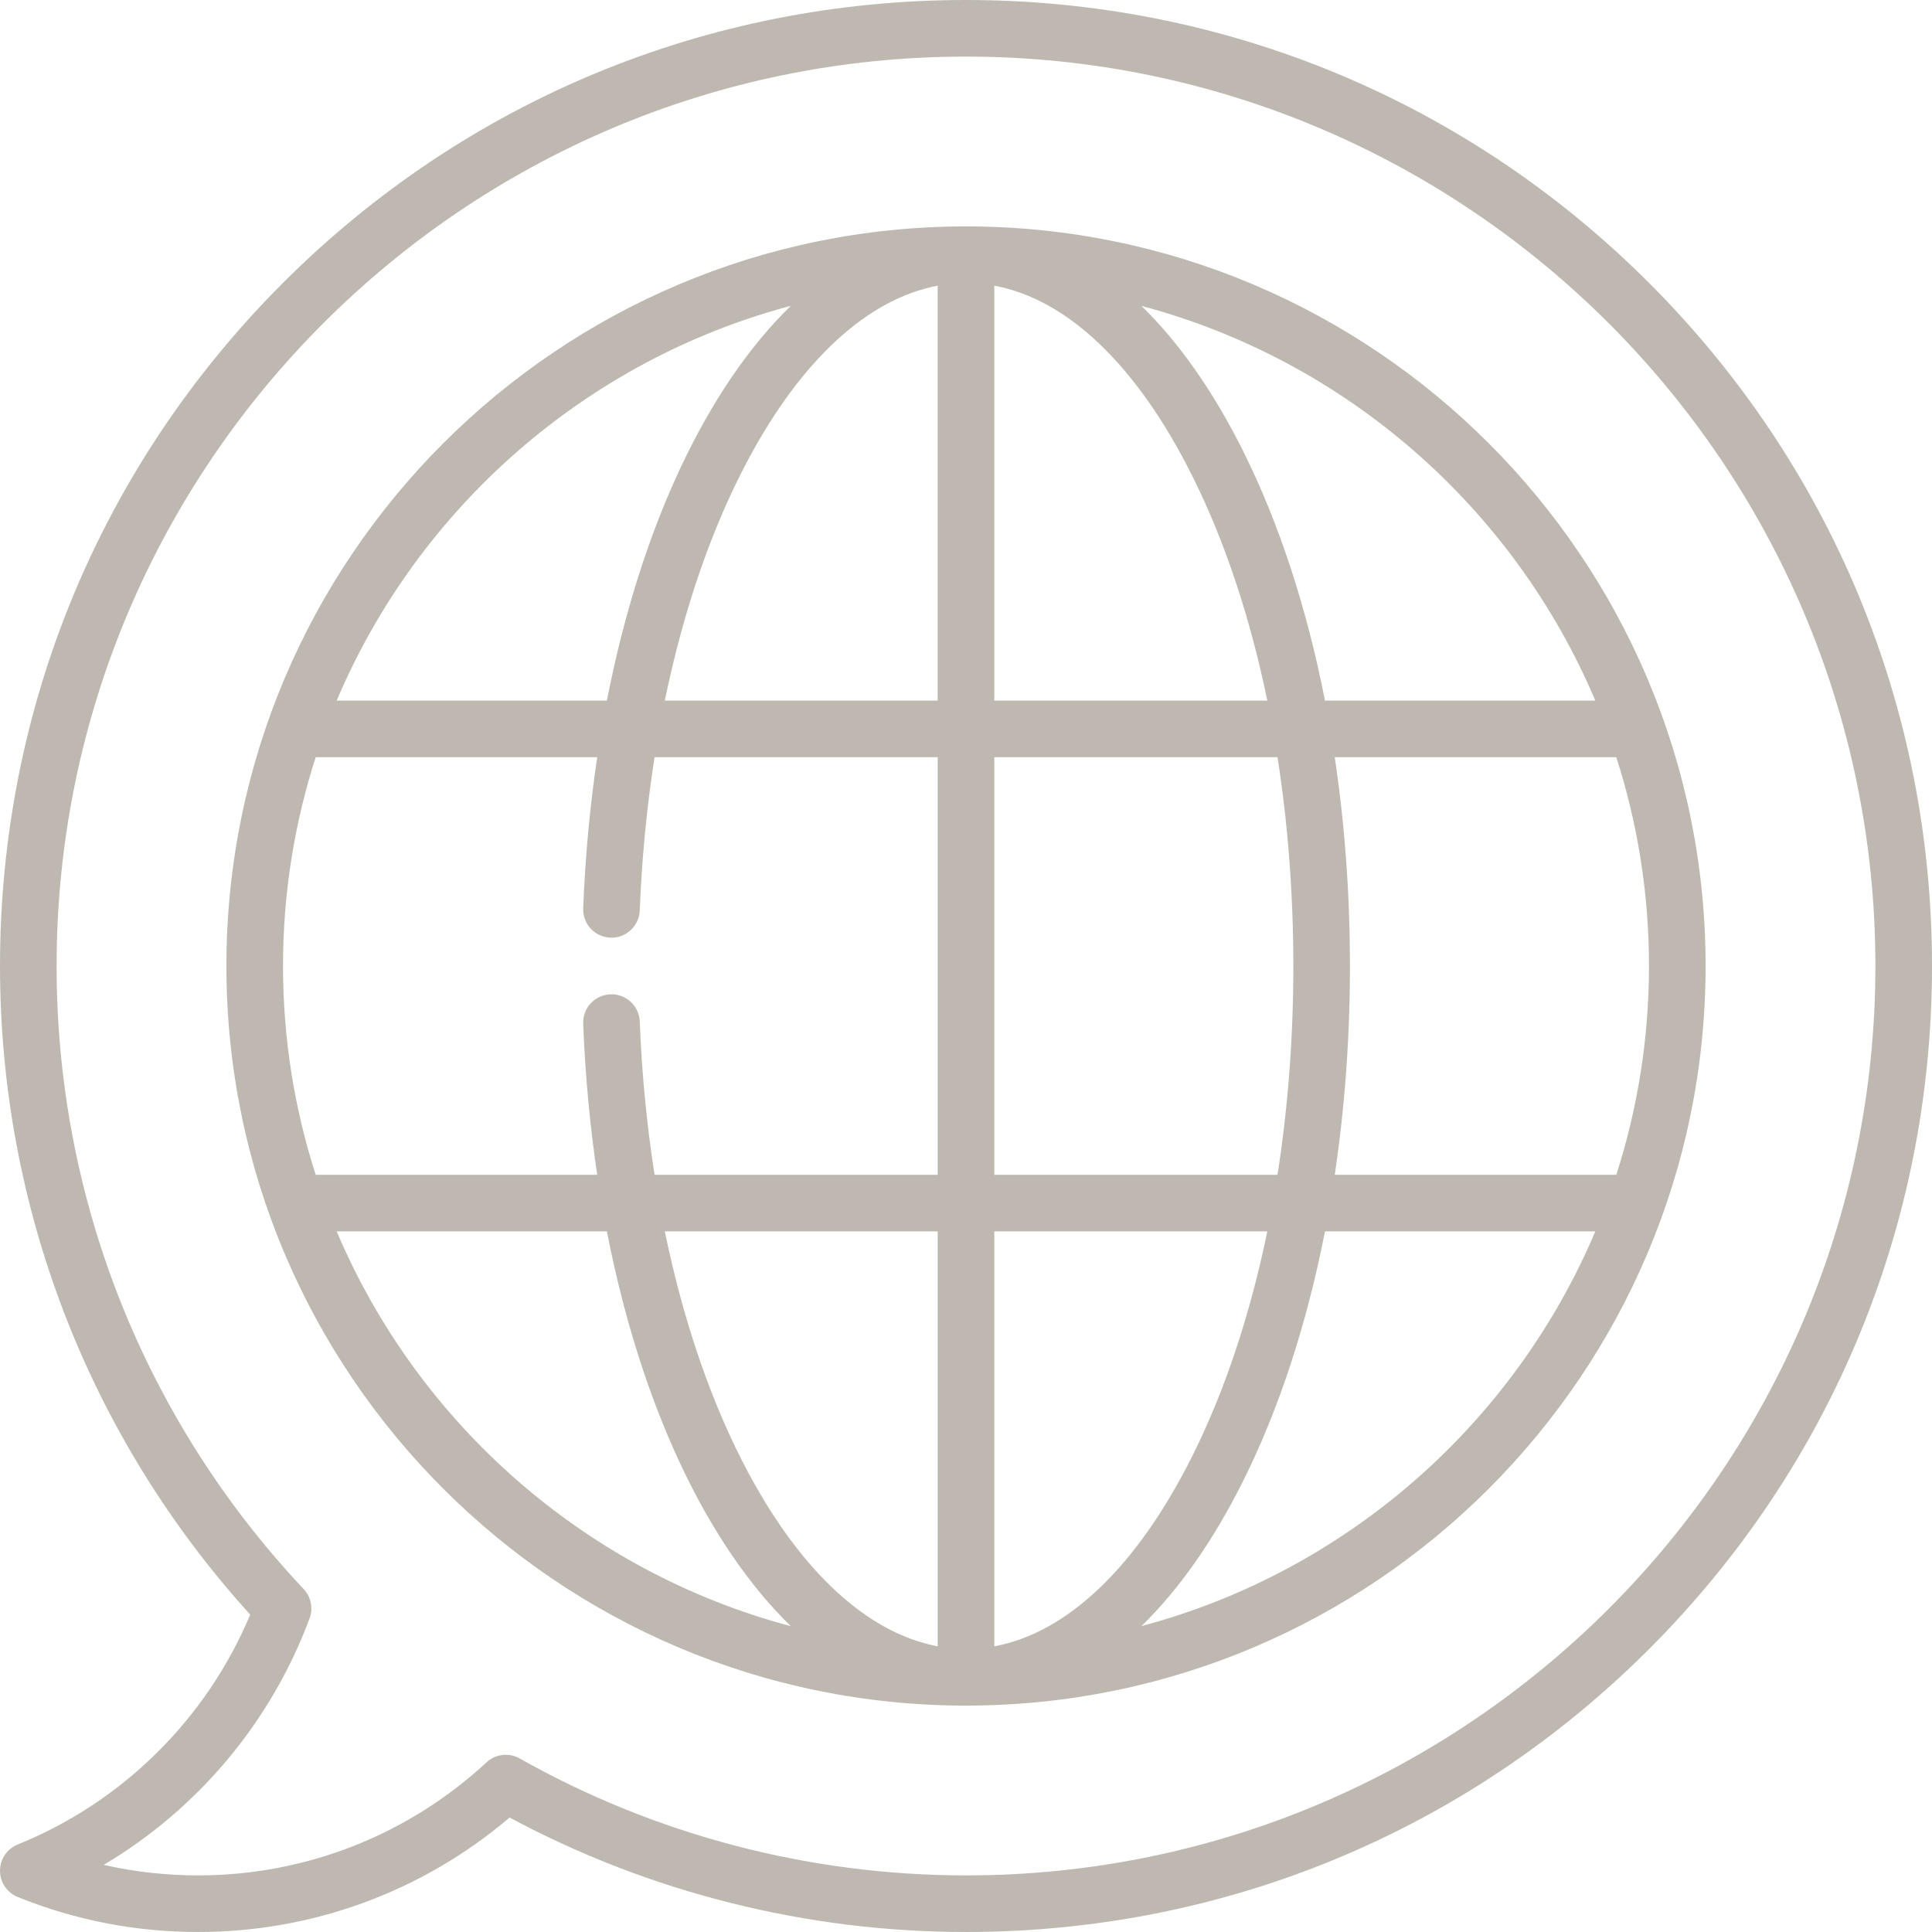 <svg xmlns="http://www.w3.org/2000/svg" enable-background="new 0 0 512 512" viewBox="0 0 512 512"><path fill="#BEB8B0" d="m437.02 74.981c-48.353-48.352-112.64-74.981-181.02-74.981s-132.667 26.629-181.02 74.981c-48.351 48.352-74.98 112.639-74.98 181.019 0 63.858 23.509 124.706 66.308 171.892-11.553 27.6-33.793 49.659-61.622 60.925-2.832 1.146-4.686 3.895-4.686 6.951 0 3.055 1.854 5.805 4.686 6.952 15.21 6.158 31.296 9.28 47.814 9.28 30.403 0 59.507-10.735 82.55-30.338 37.01 19.863 78.709 30.338 120.95 30.338 68.38 0 132.667-26.629 181.02-74.98 48.351-48.353 74.98-112.64 74.98-181.02s-26.629-132.667-74.98-181.019zm-181.02 422.019c-41.464 0-82.366-10.717-118.283-30.992-1.153-.651-2.423-.969-3.685-.969-1.847 0-3.678.681-5.099 1.999-20.854 19.321-47.998 29.962-76.433 29.962-8.497 0-16.863-.935-25.02-2.791 24.932-14.802 44.354-37.85 54.563-65.336.992-2.672.384-5.676-1.569-7.751-42.222-44.864-65.474-103.506-65.474-165.122 0-132.888 108.112-241 241-241s241 108.112 241 241-108.112 241-241 241z"/><path fill="#BEB8B0" d="m256 60c-108.075 0-196 87.925-196 196s87.925 196 196 196 196-87.925 196-196-87.925-196-196-196zm-46.417 21.043c-22.319 21.687-39.798 58.749-48.749 104.623h-71.609c21.61-51.049 66.005-90.19 120.358-104.623zm-120.358 245.29h71.609c8.951 45.875 26.429 82.936 48.749 104.623-54.353-14.432-98.748-53.573-120.358-104.623zm159.275 109.958c-18.304-3.433-35.831-19.348-50.013-45.687-9.769-18.143-17.323-40.079-22.306-64.271h72.319zm0-124.958h-75.032c-2.048-13.084-3.378-26.697-3.927-40.628-.163-4.139-3.65-7.362-7.789-7.199s-7.362 3.65-7.199 7.789v.003c.545 13.847 1.811 27.231 3.715 40.036h-74.606c-5.616-17.45-8.662-36.042-8.662-55.334s3.046-37.884 8.662-55.333h74.606c-1.903 12.805-3.17 26.188-3.715 40.036v.003c-.163 4.139 3.06 7.626 7.199 7.789s7.626-3.06 7.789-7.199c.548-13.931 1.878-27.544 3.927-40.628h75.032zm0-125.666h-72.319c4.983-24.192 12.537-46.127 22.306-64.271 14.181-26.339 31.708-42.254 50.013-45.687zm174.275 0h-71.642c-4.81-24.525-12.157-47.063-21.78-66.31-7.891-15.781-16.958-28.631-26.863-38.293 54.32 14.448 98.685 53.576 120.285 104.603zm-159.275-109.961c19.447 3.606 37.837 21.16 52.437 50.359 8.661 17.322 15.372 37.546 19.915 59.602h-72.352zm0 124.961h75.055c2.758 17.656 4.195 36.262 4.195 55.333s-1.437 37.677-4.195 55.333h-75.055zm0 235.627v-109.961h72.351c-4.542 22.056-11.254 42.28-19.915 59.602-14.599 29.199-32.989 46.753-52.436 50.359zm38.991-5.357c9.904-9.663 18.972-22.512 26.862-38.293 9.624-19.247 16.971-41.785 21.78-66.31h71.642c-21.6 51.026-65.965 90.154-120.284 104.603zm51.229-119.604c2.652-17.743 4.03-36.335 4.03-55.333s-1.377-37.591-4.03-55.333h74.618c5.616 17.449 8.662 36.041 8.662 55.333s-3.046 37.884-8.662 55.333z"/></svg>